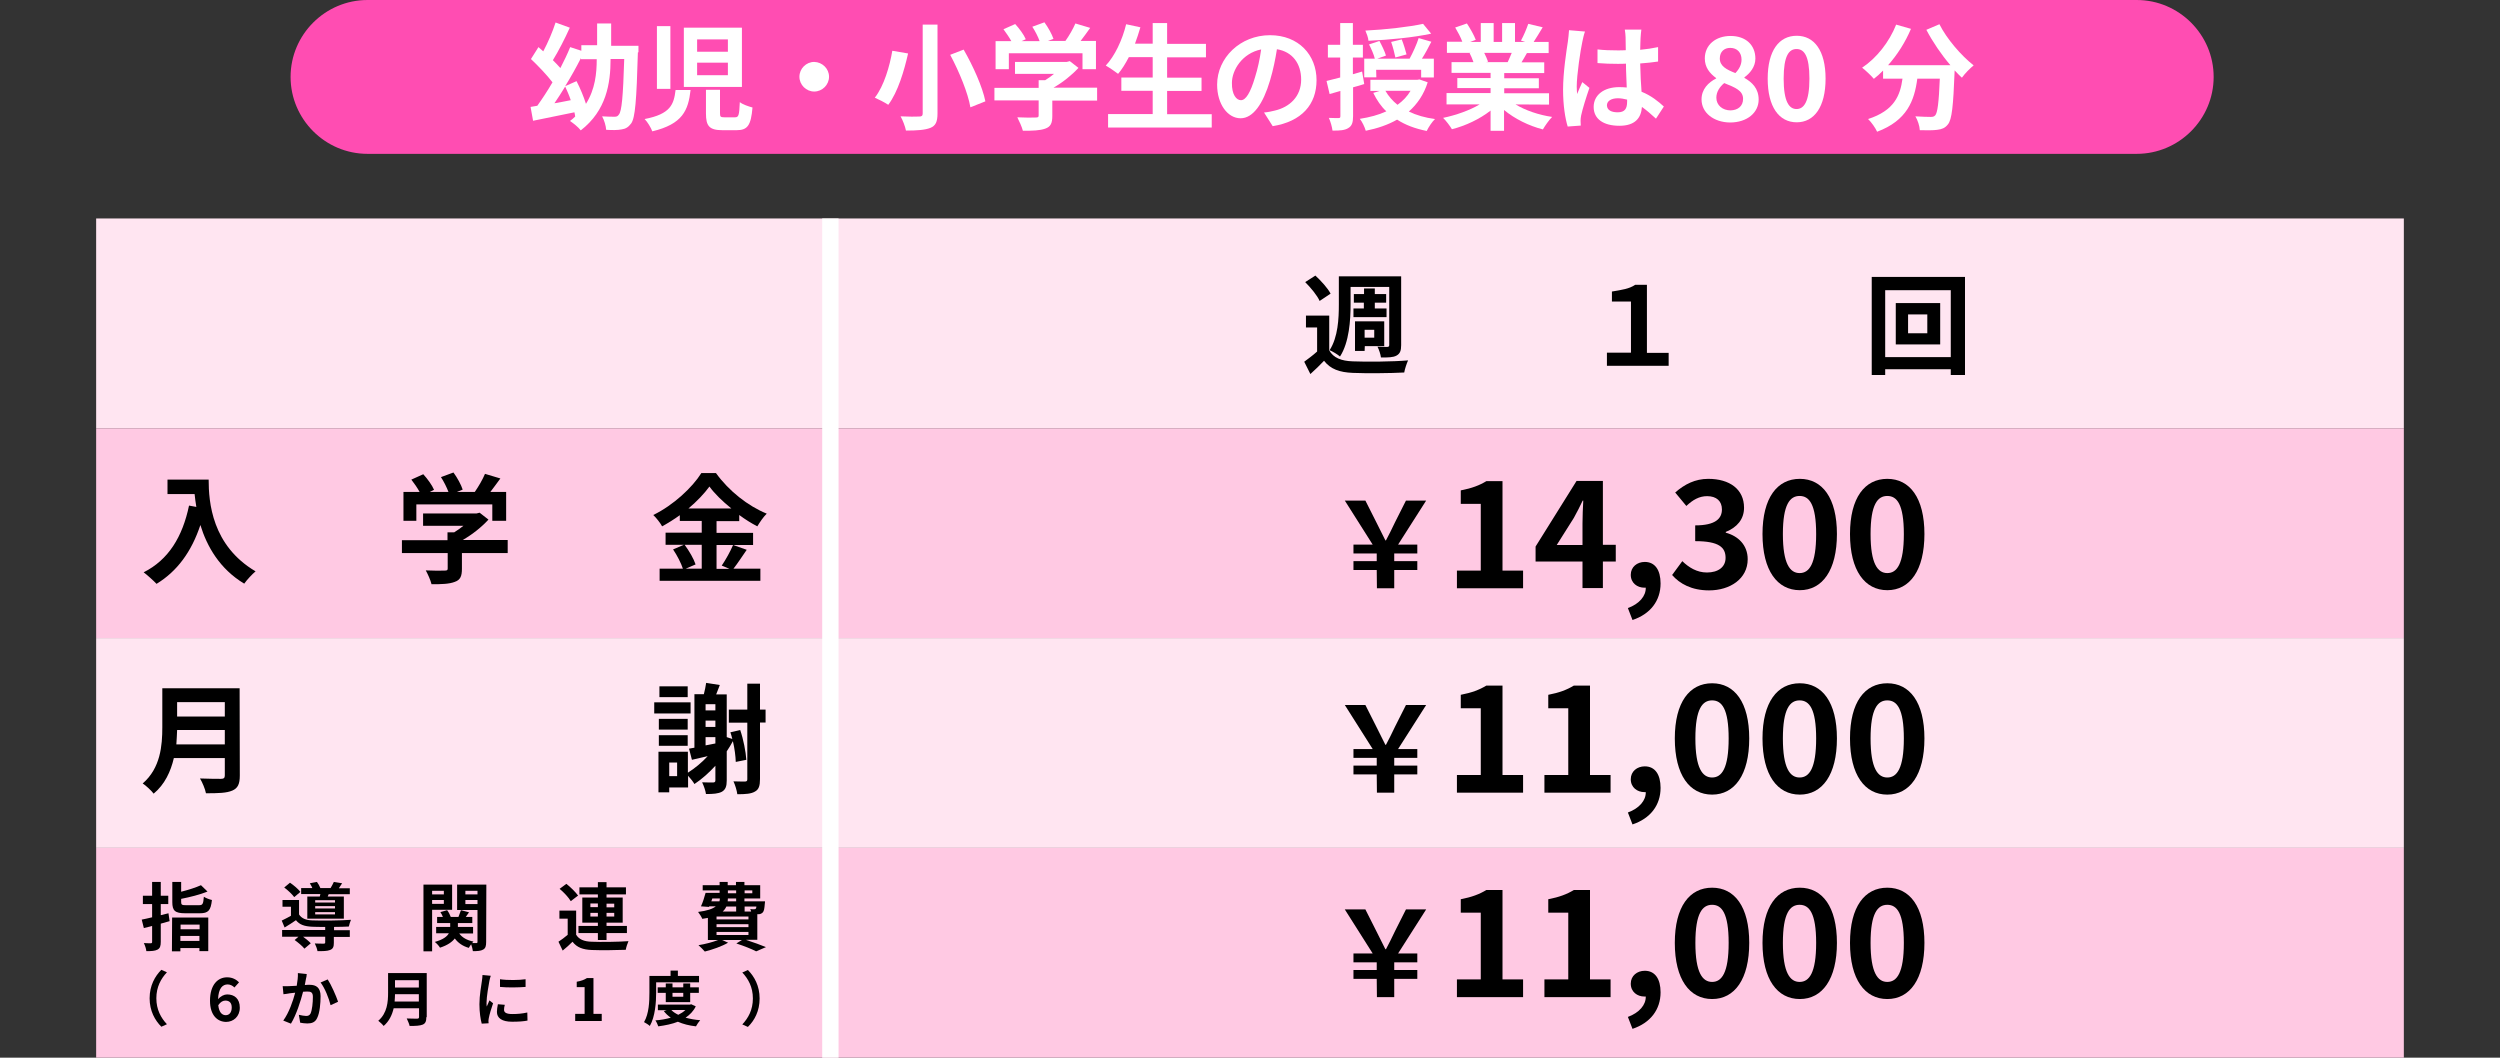 <?xml version="1.0" encoding="utf-8"?>
<!-- Generator: Adobe Illustrator 27.9.5, SVG Export Plug-In . SVG Version: 9.03 Build 54986)  -->
<svg version="1.1" id="レイヤー_1" xmlns="http://www.w3.org/2000/svg" xmlns:xlink="http://www.w3.org/1999/xlink" x="0px"
	 y="0px" viewBox="0 0 1300 550" style="enable-background:new 0 0 1300 550;" xml:space="preserve">
<rect x="0" y="0" width="1300" height="550" fill="#333333" stroke="none"/>
<style type="text/css">
	.st0{fill:#FF4DB2;}
	.st1{fill:#FFE5F1;}
	.st2{fill:#FFC9E3;}
	.st3{fill:none;stroke:#FFFFFF;stroke-width:8.504;stroke-miterlimit:10;}
	.st4{fill:#FFFFFF;}
</style>
<path class="st0" d="M1111.1,80h-920c-22,0-40-18-40-40l0,0c0-22,18-40,40-40h920c22,0,40,18,40,40l0,0
	C1151.1,62,1133.1,80,1111.1,80z"/>
<g>
	<rect x="50" y="113.6" class="st1" width="1200" height="109.1"/>
	<rect x="50" y="222.7" class="st2" width="1200" height="109.1"/>
	<rect x="50" y="331.8" class="st1" width="1200" height="109.1"/>
	<rect x="50" y="440.9" class="st2" width="1200" height="109.1"/>
	<line class="st3" x1="431.8" y1="113.6" x2="431.8" y2="550"/>
	<g>
		<path d="M691.2,182.2c2.2,3.9,6.3,5.5,12.2,5.7c7,0.3,20.9,0.2,28.8-0.5c-0.7,1.5-1.7,4.5-2,6.3c-7.2,0.4-19.7,0.5-26.8,0.2
			c-6.8-0.3-11.5-1.9-14.9-6.3c-2.2,2.3-4.4,4.5-7.1,6.9l-3.2-6.4c2-1.5,4.5-3.3,6.7-5.3v-12.5h-5.8v-6.2h12.1V182.2z M686.2,156.5
			c-1.2-2.8-4.6-6.9-7.5-9.8l5.3-3.4c2.9,2.7,6.5,6.6,7.9,9.4L686.2,156.5z M702.3,158.4c0,8-0.7,19.6-5.5,27
			c-1.1-1-3.9-2.7-5.4-3.3c4.4-6.8,4.8-16.6,4.8-23.7v-14.7h32.4v35.8c0,2.9-0.6,4.4-2.4,5.4s-4.4,1-8.1,1c-0.2-1.6-1-4.1-1.8-5.6
			c2.1,0.1,4.4,0.1,5.1,0.1c0.7,0,1-0.3,1-1v-30.2h-20.1V158.4z M709.2,160.4v-3H704v-4.5h5.3V150h5.6v2.9h5.9v4.5h-5.9v3h6.1v4.5
			h-17.2v-4.5H709.2z M709.6,182.5h-5v-15.4h15.2V180h-10.1L709.6,182.5L709.6,182.5z M709.6,171.5v4.1h5v-4.1H709.6z"/>
		<path d="M835.6,183.4h12.5v-26.6h-9.9v-5.2c5.3-0.9,9-1.4,12.1-3.5h6.1v35.4h11.3v6.7h-32.1L835.6,183.4L835.6,183.4z"/>
		<path d="M1021.8,144v51h-7.4v-3h-34.1v3h-7v-51H1021.8z M1014.4,185.7v-34.8h-34.1v34.8H1014.4z M1008.9,157.6v21.5h-23.1v-21.5
			H1008.9z M1002.2,163.5h-10v9.8h10V163.5z"/>
	</g>
	<g>
		<path d="M108.5,249.4c0,11.7,1.7,34.3,24.4,47.7c-1.6,1.3-4.6,4.5-5.9,6.4c-12.8-7.7-19.4-19.4-22.8-30.5
			c-4.6,13.9-12.1,24.1-22.8,30.6c-1.4-1.5-4.8-4.6-6.7-6c12.9-6.5,20.2-18.4,23.6-34.7l3.8,0.7c-0.4-2.4-0.7-4.6-0.9-6.7H87.1v-7.5
			H108.5z"/>
		<path d="M264,287.6h-23.8v8.2c0,3.8-0.8,5.8-3.8,6.8c-2.9,1.1-6.7,1.2-12,1.2c-0.5-2.1-1.9-5.2-3-7.2c4,0.2,8.5,0.2,9.8,0.1
			c1.3,0,1.6-0.2,1.6-1.1v-8H209v-6.7h23.7v-4.1h3.5c1.6-1,3.3-2.2,4.8-3.4h-21V267h27.8l1.6-0.4l4.6,3.6
			c-3.5,3.8-8.3,7.7-13.4,10.6H264V287.6z M216.7,270.8h-6.9v-15h8.4c-1.1-2-2.8-4.5-4.3-6.4l6.2-2.8c2.2,2.4,4.6,5.7,5.6,8.1
			l-2.2,1.1h9.7c-0.9-2.4-2.4-5.4-3.9-7.7l6.5-2.4c2,2.7,4,6.4,4.8,8.9l-3,1.2h9.3c2-2.9,4.1-6.5,5.3-9.4l8,2.4
			c-1.7,2.3-3.5,4.8-5.2,7h8.2v15H256v-8.5h-39.5v8.5H216.7z"/>
		<path d="M388.3,285.9c-2.4,3.4-4.8,7.2-6.9,9.8h14v6.3H343v-6.3h12.1c-0.9-2.8-3-6.9-5.1-10l5.6-2.4h-9.5V277h18.8v-6.1h-11.4v-3
			c-2.9,2.1-6.1,4.1-9.2,5.8c-0.9-1.7-3-4.4-4.6-5.9c10.5-5.1,20.4-14.4,25-21.8h7.6c6.7,9.3,16.6,17.1,26.4,21.1
			c-1.9,1.9-3.5,4.3-4.9,6.6c-3.1-1.6-6.3-3.6-9.4-5.9v3.2h-11.8v6.1h19v6.3h-19v12.4h6.7l-4-1.7c2-2.9,4.5-7.4,5.9-10.7
			L388.3,285.9z M356,283.3c2.4,3.2,4.8,7.4,5.7,10.2l-5.1,2.2h8.3v-12.4L356,283.3L356,283.3z M380.3,264.4
			c-4.6-3.7-8.7-7.7-11.4-11.4c-2.7,3.7-6.5,7.7-10.9,11.4H380.3z"/>
		<path d="M124.7,403.3c0,4.5-1.1,6.6-3.9,7.8c-3,1.3-7.3,1.4-13.7,1.4c-0.4-2.2-1.9-5.7-3.1-7.7c4.3,0.2,9.5,0.2,10.9,0.2
			c1.5,0,2-0.5,2-1.8v-9H90.4c-1.6,6.9-4.7,13.7-10.5,18.5c-1.1-1.5-4.1-4.3-5.7-5.3c9.3-8,10.2-19.8,10.2-29.2v-20.3h40.2
			L124.7,403.3L124.7,403.3z M116.9,387.1v-7.5H92.1c-0.1,2.3-0.2,4.9-0.4,7.5H116.9z M92.1,365.1v7.5h24.8v-7.5H92.1z"/>
		<path d="M359.1,371h-18.9v-5.8h18.9V371z M382.6,396.2c-0.1-3-0.6-7-1.5-10.8c-1,1.8-2,3.6-3.2,5.3v15.2c0,2.9-0.6,4.7-2.5,5.8
			c-1.9,1-4.4,1.2-8.3,1.2c-0.2-1.7-1.2-4.5-2-6.1c2.5,0.1,4.9,0.1,5.8,0.1c0.9-0.1,1.1-0.4,1.1-1.2v-7.5c-3.4,3.7-7.1,7-10.9,9.5
			c-0.6-1.1-2-2.9-3.3-4.3v6.1H348v2.5h-5.6v-21.1h15.3v10.9c3.6-2.3,7.2-5.2,10.3-8.6c-2.9,0.7-5.7,1.3-8.2,1.9l-1.5-5.8l2.8-0.5
			V361h4.9c0.5-2,1-4.3,1.2-5.9l7.1,1.1c-0.6,1.7-1.3,3.3-1.9,4.9h5.5v22.2l2.9,1c-0.3-1.2-0.6-2.4-1-3.5l5.1-1.2
			c1.7,4.9,2.9,11.3,3.2,15.5L382.6,396.2z M357.6,379.4h-15v-5.6h15V379.4z M342.6,382.3h15v5.5h-15V382.3z M357.6,362.5h-14.7
			v-5.6h14.7V362.5z M352.1,396.5H348v7.1h4.1V396.5z M366.9,366.2v3.2h5.1v-3.2H366.9z M366.9,374.7v3.3h5.1v-3.3H366.9z
			 M366.9,387.6l5.1-1v-3.3h-5.1V387.6z M398.1,375.7h-2.9v29.4c0,3.5-0.6,5.4-2.6,6.5c-2,1.2-4.9,1.4-9.2,1.4
			c-0.2-1.8-1.1-4.8-2-6.7c2.7,0.1,5.2,0.1,6.1,0.1c0.8-0.1,1.1-0.3,1.1-1.2v-29.4H379V369h9.6v-13.5h6.6V369h2.9V375.7z"/>
		<path d="M88.2,479c-1.5,0.4-3,0.9-4.6,1.3v9.4c0,2.3-0.4,3.4-1.7,4.1c-1.3,0.7-3.1,0.8-5.8,0.8c-0.1-1.2-0.7-3-1.3-4.2
			c1.5,0.1,3.1,0.1,3.6,0.1s0.7-0.2,0.7-0.7v-8.3l-4.3,1.1l-1.1-4.4c1.5-0.3,3.4-0.7,5.4-1.2v-6.9h-4.8v-4.3h4.8v-7.2h4.5v7.2h3.9
			v4.3h-3.9v5.8c1.4-0.3,2.7-0.7,4-1L88.2,479z M89.5,477.1h18.8v17.5h-4.6V493h-9.9v1.7h-4.4L89.5,477.1L89.5,477.1z M103.5,470.7
			c1.9,0,2.2-0.6,2.5-4.4c1,0.7,2.9,1.4,4.2,1.7c-0.6,5.5-1.9,6.9-6.3,6.9h-7.5c-5.4,0-6.8-1.3-6.8-5.8v-10.5h4.6v5.1
			c3.9-1,7.7-2.2,10.3-3.4l3.4,3.3c-3.9,1.6-9.1,2.9-13.7,3.8v1.6c0,1.5,0.4,1.7,2.6,1.7L103.5,470.7L103.5,470.7z M93.9,480.8v2.4
			h9.9v-2.4H93.9z M103.7,489.3v-2.6h-9.9v2.6H103.7z"/>
		<path d="M173.6,483.7h8.3v3.5h-8.3v3.1c0,2-0.4,3.1-2,3.7c-1.5,0.6-3.6,0.6-6.5,0.6c-0.2-1.2-0.8-2.8-1.4-4c1.9,0.1,4,0.1,4.6,0.1
			s0.8-0.2,0.8-0.6v-3h-11.5c1.5,1.1,3.1,2.4,4,3.4l-3.3,2.8c-1-1.3-3.3-3.2-5.1-4.5l2-1.7h-8.5v-3.5h22.4V482c-2.6,0-5,0-6.8-0.1
			c-3.9-0.2-6.5-1-8.4-3.4c-1.9,1.3-3.7,2.5-5.9,3.8l-1.5-3.6c1.4-0.7,3.1-1.5,4.8-2.5v-4.7h-4.4V468h8.6v7.5c1.3,2.1,3.6,3,6.9,3.1
			c4.7,0.2,14.8,0.1,20.1-0.3c-0.4,0.9-0.9,2.5-1.1,3.5c-2,0.1-4.8,0.2-7.7,0.2v1.7H173.6z M153,466.5c-1-1.4-3.3-3.6-5.2-5l3-2.5
			c1.9,1.3,4.3,3.3,5.4,4.8L153,466.5z M166.3,466.1c0.1-0.4,0.2-0.8,0.3-1.2h-10v-3.1h5.8c-0.3-0.9-0.9-1.8-1.3-2.5l3.7-0.7
			c0.7,0.9,1.4,2.2,1.8,3.2h5.3c0.6-1,1.3-2.3,1.7-3.2l4.3,0.7c-0.6,1-1.2,1.9-1.7,2.6h5.7v3.1h-11l-0.5,1.2h8.4v11.5h-19v-11.5h6.5
			V466.1z M174.2,468.1h-10.3v1.2h10.3V468.1z M174.2,471.2h-10.3v1.2h10.3V471.2z M174.2,474.3h-10.3v1.2h10.3V474.3z"/>
		<path d="M224.7,473.1v21.6h-4.5V460h14.9v13.1H224.7z M224.7,463.2v1.9h6.1v-1.9H224.7z M230.8,470v-2h-6.1v2H230.8z M252.8,489.8
			c0,2.1-0.3,3.3-1.6,4c-1.2,0.7-2.9,0.8-5.3,0.8c-0.1-1-0.5-2.4-0.9-3.6c-0.5,0.7-0.9,1.3-1.2,1.9c-3.2-0.9-5.6-2.6-7.3-4.9
			c-1.4,1.8-3.7,3.5-7.7,4.8c-0.5-0.9-1.7-2.2-2.7-3c4.3-1.2,6.4-2.8,7.3-4.5h-6.6V482h7.3v-2h-6.8v-3.2h3c-0.3-0.9-0.8-1.7-1.3-2.5
			l3.5-1c0.8,1,1.5,2.4,1.9,3.5h4c0.5-1.2,1-2.6,1.3-3.5l4.2,1.1c-0.6,0.9-1.2,1.7-1.7,2.4h3.4v3.2h-7.5v2h7.9v3.4h-7.2
			c1.5,2.1,4.1,3.6,7.4,4.2c-0.2,0.2-0.5,0.5-0.7,0.8c0.9,0,1.8,0,2.2,0c0.5,0,0.6-0.2,0.6-0.7v-16.5h-10.6V460h15.2L252.8,489.8
			L252.8,489.8z M242,463.2v1.9h6.3v-1.9H242z M248.3,470.1V468H242v2.1H248.3z"/>
		<path d="M299.5,485.9c1.5,2.6,4.2,3.7,8.2,3.8c4.6,0.2,13.8,0.1,19.1-0.3c-0.5,1.1-1.2,3.2-1.4,4.5c-4.8,0.2-13,0.3-17.7,0.1
			c-4.6-0.2-7.7-1.3-10-4.3c-1.5,1.5-3.1,3-5.1,4.6l-2.2-4.6c1.5-1,3.2-2.2,4.8-3.6v-8.4h-4.3v-4.2h8.7v12.4H299.5z M296.8,468.6
			c-1.1-1.9-3.6-4.6-5.8-6.4l3.5-2.6c2.2,1.7,4.8,4.3,6.1,6.1L296.8,468.6z M310.9,485.2h-10.1v-3.7h10.1v-1.7h-8.1v-13.1h8.1v-1.6
			h-9.6v-3.7h9.6v-2.7h4.5v2.7h10.1v3.7h-10.1v1.6h8.4v13.1h-8.4v1.7H326v3.7h-10.6v3.6h-4.5V485.2z M307,471.7h3.9v-1.9H307V471.7z
			 M310.9,476.6v-1.9H307v1.9H310.9z M315.4,469.9v1.9h4v-1.9H315.4z M319.4,474.7h-4v1.9h4V474.7z"/>
		<path d="M388.1,488.8c3.7,1.2,7.8,2.7,10.2,3.7l-5.1,2.2c-2.3-1.2-6.3-2.8-10.3-4.1l2.9-1.8h-10.3l3.1,1.4
			c-3.2,1.9-8.1,3.6-12.1,4.6c-0.7-0.9-2.4-2.5-3.3-3.3c3.6-0.6,7.5-1.6,10.2-2.7h-5.3v-11.5c-0.9,0.2-1.8,0.3-2.9,0.5
			c-0.4-1-1.5-2.7-2.2-3.6c4.8-0.6,7.6-1.6,9.2-2.9h-3.4l-0.1,0.3l-4.2-0.3c0.9-1.9,1.8-4.7,2.4-7h7.3V463h-8.8v-2.7h8.8v-1.7h4.2
			v1.7h4.3v-1.7h4.4v1.7h8.2v6.9h-8.2v1.5h10.7c0,0,0,0.8-0.1,1.2c-0.2,2.5-0.4,3.9-1.1,4.6c-0.6,0.6-1.4,0.9-2.2,0.9
			c-0.2,0-0.3,0-0.6,0v13.3h-5.7V488.8z M369.9,468.7h4.2c0.2-0.5,0.2-1,0.2-1.5h-3.9L369.9,468.7z M389.2,476.6h-16.6v1.5h16.6
			V476.6z M389.2,480.6h-16.6v1.5h16.6V480.6z M372.6,486.2h16.6v-1.6h-16.6V486.2z M377.7,471.4c-0.4,0.9-1,1.8-1.9,2.6h7v-2.6
			H377.7z M382.8,467.2h-4.3c0,0.5-0.1,1-0.1,1.5h4.4V467.2z M378.5,464.5h4.3V463h-4.3V464.5z M387.2,463v1.5h4V463H387.2z
			 M387.2,471.4v2.6h3.4c-0.1-0.5-0.3-0.9-0.5-1.3c0.9,0.1,1.7,0.2,2.1,0.1c0.3,0,0.6,0,0.8-0.3c0.2-0.2,0.3-0.5,0.3-1.1
			L387.2,471.4L387.2,471.4z"/>
		<path d="M83.9,504.3l2.9,1.3c-3.1,3.3-5.5,7.6-5.5,13.5s2.4,10.2,5.5,13.5l-2.9,1.3c-3.3-3.3-6.1-8.2-6.1-14.8
			S80.6,507.6,83.9,504.3z"/>
		<path d="M109.2,520.4c0-8.5,4.2-12.2,8.9-12.2c2.8,0,4.8,1.2,6.2,2.6l-2.4,2.7c-0.8-0.9-2.2-1.6-3.5-1.6c-2.6,0-4.8,1.9-5,7.7
			c1.3-1.6,3.2-2.5,4.7-2.5c3.8,0,6.6,2.2,6.6,6.9c0,4.6-3.3,7.4-7.2,7.4C113.1,531.3,109.2,528,109.2,520.4z M113.5,522.7
			c0.4,3.8,2,5.2,3.9,5.2c1.7,0,3.1-1.3,3.1-4c0-2.5-1.3-3.6-3.3-3.6C116,520.3,114.7,520.9,113.5,522.7z"/>
		<path d="M159.1,509c-0.2,0.9-0.4,2.1-0.6,3.2c1-0.1,1.9-0.1,2.6-0.1c3.3,0,5.6,1.5,5.6,5.9c0,3.6-0.4,8.7-1.8,11.4
			c-1,2.2-2.8,2.8-5.1,2.8c-1.2,0-2.7-0.2-3.7-0.4l-0.7-4.1c1.2,0.3,3,0.6,3.8,0.6c1,0,1.8-0.3,2.3-1.3c0.8-1.8,1.2-5.5,1.2-8.6
			c0-2.5-1.1-2.8-3-2.8c-0.5,0-1.3,0.1-2.1,0.1c-1.2,4.7-3.5,12-6.3,16.6l-4-1.6c3-4.1,5.1-10.3,6.2-14.5c-1.1,0.1-2.1,0.2-2.7,0.3
			c-0.9,0.2-2.5,0.4-3.4,0.5l-0.4-4.2c1.1,0.1,2.2,0,3.3,0c1,0,2.4-0.1,4-0.2c0.4-2.4,0.7-4.6,0.6-6.6l4.6,0.5
			C159.5,507.3,159.3,508.3,159.1,509z M175.8,520.9l-3.9,1.8c-0.8-3.4-3-9-5.2-11.8l3.7-1.6C172.2,512,174.8,517.9,175.8,520.9z"/>
		<path d="M221.7,528.9c0,2.2-0.5,3.3-1.9,3.9c-1.5,0.6-3.6,0.7-6.8,0.7c-0.2-1.1-1-2.8-1.5-3.9c2.2,0.1,4.8,0.1,5.4,0.1
			c0.7,0,1-0.2,1-0.9v-4.5h-13.2c-0.8,3.5-2.4,6.8-5.2,9.2c-0.6-0.8-2-2.1-2.8-2.7c4.7-4,5.1-9.9,5.1-14.6V506h20.1v22.9H221.7z
			 M217.8,520.8V517h-12.4c0,1.2-0.1,2.5-0.2,3.8H217.8z M205.4,509.7v3.8h12.4v-3.8H205.4z"/>
		<path d="M254.5,510c-0.4,2.1-1.5,8.3-1.5,11.4c0,0.6,0,1.4,0.1,2c0.5-1.1,1-2.1,1.4-3.2l1.9,1.5c-0.9,2.6-1.9,5.9-2.2,7.6
			c-0.1,0.5-0.2,1.1-0.2,1.5c0,0.3,0,0.8,0.1,1.3l-3.6,0.2c-0.6-2.1-1.2-5.9-1.2-10.1c0-4.6,1-9.9,1.3-12.2c0.1-0.9,0.3-2,0.3-3
			l4.3,0.4C255,507.9,254.6,509.4,254.5,510z M262.1,525.1c0,1.4,1.2,2.2,4.3,2.2c2.8,0,5-0.2,7.8-0.8l0.1,4.2c-2,0.4-4.5,0.6-8,0.6
			c-5.3,0-7.9-1.9-7.9-5.1c0-1.2,0.2-2.4,0.5-4l3.6,0.3C262.2,523.5,262.1,524.3,262.1,525.1z M273.3,509.2v4
			c-3.8,0.3-9.4,0.4-13.3,0v-4C263.8,509.8,270,509.7,273.3,509.2z"/>
		<path d="M299.1,527.2h4.9v-13.9h-4.1v-2.8c2.3-0.4,3.9-1,5.3-1.9h3.4v18.6h4.3v3.7h-13.8L299.1,527.2L299.1,527.2z"/>
		<path d="M341.2,516.1c0,5-0.5,12.6-3.3,17.4c-0.6-0.6-2.2-1.6-3-2c2.6-4.4,2.8-10.8,2.8-15.3v-8.7h11v-2.8h3.8v2.8h11v3.3h-22.3
			V516.1z M361.8,523.3c-1.2,2.5-3.1,4.4-5.3,5.9c2.3,0.6,4.8,1.1,7.6,1.3c-0.7,0.8-1.7,2.2-2.2,3.2c-3.6-0.4-6.7-1.2-9.4-2.4
			c-3,1.2-6.5,1.9-10.2,2.4c-0.3-0.9-0.9-2.3-1.5-3.1c2.8-0.2,5.6-0.7,8-1.4c-1.4-1-2.6-2.1-3.6-3.4l1.5-0.5h-4.6v-2.9h16.7l0.6-0.2
			L361.8,523.3z M346.2,521.1v-4.8H342v-2.9h4.2v-2h3.5v2h5.6v-2h3.6v2h4.5v2.9h-4.5v4.8H346.2z M349.1,525.2c0.9,1,2.2,1.8,3.6,2.5
			c1.4-0.7,2.7-1.5,3.7-2.5H349.1z M349.7,516.3v2h5.6v-2H349.7z"/>
		<path d="M388.9,534l-2.9-1.3c3.1-3.3,5.5-7.6,5.5-13.5s-2.4-10.2-5.5-13.5l2.9-1.3c3.3,3.3,6.1,8.2,6.1,14.8
			S392.3,530.7,388.9,534z"/>
	</g>
	<g>
		<path d="M715.9,296.4h-12.1v-4.6h12.1v-4h-12.1v-4.6h10l-14.5-22.9H710l5.6,11.1c2.3,4.7,3.1,6.3,4.8,9.6h0.3
			c1.8-3.3,2.6-5.1,4.8-9.6l5.6-11.1h10.5L727,283.2h10v4.6h-12v4h12v4.6h-12v9.5h-9L715.9,296.4L715.9,296.4z"/>
		<path d="M757.7,296.7H770V262h-10.4v-7c5.7-1.1,9.7-2.6,13.3-4.8h8.4v46.5H792v9.2h-34.4v-9.2H757.7z"/>
		<path d="M822.9,292h-24.4v-7.8l21.3-34.1h13.7v33.2h6.7v8.7h-6.7v13.8h-10.6V292z M822.9,283.3v-11.1c0-3.3,0.2-8.6,0.4-11.9H823
			c-1.4,3-2.9,5.9-4.6,9l-8.9,14.1h13.4V283.3z"/>
		<path d="M846.5,316.2c6-2.2,9.4-6.3,9.3-10.6c-0.2,0-0.5,0-0.7,0c-3.7,0-7.1-2.4-7.1-6.7c0-4.1,3.3-6.7,7.3-6.7
			c5.3,0,8.2,4.2,8.2,11.2c0,9-5.3,15.9-14.6,19L846.5,316.2z"/>
		<path d="M869.5,299l5.3-7.2c3.4,3.3,7.6,5.9,12.8,5.9c5.8,0,9.7-2.8,9.7-7.6c0-5.4-3.3-8.7-15.8-8.7v-8.2
			c10.5,0,13.9-3.5,13.9-8.3c0-4.3-2.8-6.9-7.7-6.9c-4.1,0-7.4,1.9-10.8,5.1l-5.8-7c4.9-4.3,10.4-7.1,17.2-7.1
			c11.1,0,18.6,5.4,18.6,15c0,6-3.6,10.2-9.5,12.6v0.4c6.4,1.7,11.4,6.4,11.4,13.8c0,10.2-9.2,16.2-20.1,16.2
			C879.7,307,873.5,303.6,869.5,299z"/>
		<path d="M916.5,277.7c0-18.9,7.7-28.7,19.4-28.7s19.3,9.9,19.3,28.7c0,18.9-7.6,29.2-19.3,29.2S916.5,296.7,916.5,277.7z
			 M944.4,277.7c0-15.5-3.6-19.8-8.6-19.8s-8.7,4.3-8.7,19.8s3.7,20.3,8.7,20.3S944.4,293.3,944.4,277.7z"/>
		<path d="M962,277.7c0-18.9,7.7-28.7,19.4-28.7s19.3,9.9,19.3,28.7c0,18.9-7.6,29.2-19.3,29.2S962,296.7,962,277.7z M990,277.7
			c0-15.5-3.6-19.8-8.6-19.8s-8.7,4.3-8.7,19.8s3.7,20.3,8.7,20.3S990,293.3,990,277.7z"/>
		<path d="M715.9,402.7h-12.1v-4.6h12.1v-4h-12.1v-4.6h10l-14.5-22.9H710l5.6,11.1c2.3,4.7,3.1,6.3,4.8,9.6h0.3
			c1.8-3.3,2.6-5.1,4.8-9.6l5.6-11.1h10.5L727,389.5h10v4.6h-12v4h12v4.6h-12v9.5h-9L715.9,402.7L715.9,402.7z"/>
		<path d="M757.7,403H770v-34.7h-10.4v-7c5.7-1.1,9.7-2.6,13.3-4.8h8.4V403H792v9.2h-34.4V403H757.7z"/>
		<path d="M803.2,403h12.3v-34.7h-10.4v-7c5.7-1.1,9.7-2.6,13.3-4.8h8.4V403h10.7v9.2h-34.4V403H803.2z"/>
		<path d="M846.5,422.5c6-2.2,9.4-6.3,9.3-10.6c-0.2,0-0.5,0-0.7,0c-3.7,0-7.1-2.4-7.1-6.7c0-4.1,3.3-6.7,7.3-6.7
			c5.3,0,8.2,4.2,8.2,11.2c0,9-5.3,15.9-14.6,19L846.5,422.5z"/>
		<path d="M870.9,384c0-18.9,7.7-28.7,19.4-28.7s19.3,9.9,19.3,28.7c0,18.9-7.6,29.2-19.3,29.2S870.9,403,870.9,384z M898.9,384
			c0-15.5-3.6-19.8-8.6-19.8s-8.7,4.3-8.7,19.8s3.7,20.3,8.7,20.3S898.9,399.6,898.9,384z"/>
		<path d="M916.5,384c0-18.9,7.7-28.7,19.4-28.7s19.3,9.9,19.3,28.7c0,18.9-7.6,29.2-19.3,29.2S916.5,403,916.5,384z M944.4,384
			c0-15.5-3.6-19.8-8.6-19.8s-8.7,4.3-8.7,19.8s3.7,20.3,8.7,20.3S944.4,399.6,944.4,384z"/>
		<path d="M962,384c0-18.9,7.7-28.7,19.4-28.7s19.3,9.9,19.3,28.7c0,18.9-7.6,29.2-19.3,29.2S962,403,962,384z M990,384
			c0-15.5-3.6-19.8-8.6-19.8s-8.7,4.3-8.7,19.8s3.7,20.3,8.7,20.3S990,399.6,990,384z"/>
		<path d="M715.9,509h-12.1v-4.6h12.1v-4h-12.1v-4.6h10l-14.5-22.9H710l5.6,11.1c2.3,4.7,3.1,6.3,4.8,9.6h0.3
			c1.8-3.3,2.6-5.1,4.8-9.6l5.6-11.1h10.5L727,495.8h10v4.6h-12v4h12v4.6h-12v9.5h-9L715.9,509L715.9,509z"/>
		<path d="M757.7,509.3H770v-34.7h-10.4v-7c5.7-1.1,9.7-2.6,13.3-4.8h8.4v46.5H792v9.2h-34.4v-9.2H757.7z"/>
		<path d="M803.2,509.3h12.3v-34.7h-10.4v-7c5.7-1.1,9.7-2.6,13.3-4.8h8.4v46.5h10.7v9.2h-34.4v-9.2H803.2z"/>
		<path d="M846.5,528.8c6-2.2,9.4-6.3,9.3-10.6c-0.2,0-0.5,0-0.7,0c-3.7,0-7.1-2.4-7.1-6.7c0-4.1,3.3-6.7,7.3-6.7
			c5.3,0,8.2,4.2,8.2,11.2c0,9-5.3,15.9-14.6,19L846.5,528.8z"/>
		<path d="M870.9,490.3c0-18.9,7.7-28.7,19.4-28.7s19.3,9.9,19.3,28.7c0,18.9-7.6,29.2-19.3,29.2S870.9,509.3,870.9,490.3z
			 M898.9,490.3c0-15.5-3.6-19.8-8.6-19.8s-8.7,4.3-8.7,19.8s3.7,20.3,8.7,20.3S898.9,505.9,898.9,490.3z"/>
		<path d="M916.5,490.3c0-18.9,7.7-28.7,19.4-28.7s19.3,9.9,19.3,28.7c0,18.9-7.6,29.2-19.3,29.2S916.5,509.3,916.5,490.3z
			 M944.4,490.3c0-15.5-3.6-19.8-8.6-19.8s-8.7,4.3-8.7,19.8s3.7,20.3,8.7,20.3S944.4,505.9,944.4,490.3z"/>
		<path d="M962,490.3c0-18.9,7.7-28.7,19.4-28.7s19.3,9.9,19.3,28.7c0,18.9-7.6,29.2-19.3,29.2S962,509.3,962,490.3z M990,490.3
			c0-15.5-3.6-19.8-8.6-19.8s-8.7,4.3-8.7,19.8s3.7,20.3,8.7,20.3S990,505.9,990,490.3z"/>
	</g>
</g>
<g>
	<path class="st4" d="M331.7,27.2c-0.7,25.1-1.4,34.1-3.5,37c-1.5,2-2.9,2.8-5,3.1c-2,0.4-4.9,0.4-8,0.2c-0.1-2-1-5-2.1-7
		c2.8,0.2,5.3,0.2,6.5,0.2c1,0,1.6-0.2,2.2-1.1c1.5-1.7,2.2-9.3,2.8-28.9h-7.1c0,12.7-2.2,26.8-15.5,37.1c-1.3-1.7-3.7-3.6-5.6-4.9
		c1-0.7,1.9-1.5,2.7-2.3c-0.1-0.7-0.2-1.4-0.4-2.2c-7.6,1.6-15.4,3.2-21.5,4.4l-1.3-7.2c1.1-0.2,2.2-0.4,3.5-0.6
		c2.5-3.5,5.3-7.7,7.9-12.2c-2.9-3.8-7.4-8.5-11.2-12.1l3.9-6.2c0.8,0.7,1.6,1.4,2.5,2.2c2.5-4.7,4.9-10.3,6.4-15l7.4,2.7
		c-2.6,5.8-5.9,12.2-8.8,16.9c1.4,1.4,2.8,2.8,3.9,4.1c1.9-3.7,3.7-7.4,5.1-10.9l5.8,1.9v-2.9h8.2V12.2h7.3v11.6H332v3.4H331.7z
		 M296.8,52.1c-0.8-2.4-1.9-4.9-2.9-7.1c-1.9,3.1-3.8,6.1-5.6,8.7C291.1,53.2,293.9,52.7,296.8,52.1z M299.8,42.2
		c1.9,3.7,3.7,8,4.9,11.8c4.8-7.6,5.6-15.9,5.6-23.2h-8.2v-0.6c-2.5,4.9-5.3,9.9-8.2,14.6L299.8,42.2z"/>
	<path class="st4" d="M359.1,46.8c-1.2,10.6-4.1,17.7-19.9,21.5c-0.7-1.9-2.5-4.9-4-6.4c13.5-2.6,15.2-7.6,16.1-15.1
		C351.3,46.8,359.1,46.8,359.1,46.8z M348.6,13.6v32.6h-7V13.6H348.6z M385.8,14.4v30.8h-30.2V14.4H385.8z M362.5,26.9h16v-6.4h-16
		V26.9z M362.5,39.1h16v-6.5h-16V39.1z M374.4,46.7v12.2c0,1.8,0.3,2.1,2.3,2.1h5.5c1.9,0,2.2-1,2.5-7.9c1.4,1.2,4.7,2.3,6.6,2.8
		c-0.8,9.4-2.6,11.8-8.3,11.8h-7.3c-6.9,0-8.6-2.2-8.6-8.7V46.7H374.4z"/>
	<path class="st4" d="M431.1,39.9c0,4.2-3.5,7.7-7.7,7.7s-7.7-3.5-7.7-7.7s3.5-7.7,7.7-7.7C427.6,32.3,431.1,35.7,431.1,39.9z"/>
	<path class="st4" d="M472.2,27.8c-2,8.9-5.3,20.1-10.3,26.7c-1.8-1.2-5.1-2.9-7-3.7c4.8-6.1,7.8-16.6,9.1-24.4L472.2,27.8z
		 M487.5,12.8V59c0,4.4-1,6.4-3.7,7.5c-2.8,1.1-6.9,1.4-12.7,1.4c-0.4-2.1-1.7-5.5-2.8-7.4c3.9,0.2,8.3,0.2,9.7,0.1
		c1.3,0,1.8-0.4,1.8-1.6V12.8H487.5z M501.1,25.8c4.9,8.5,9.8,19.4,11.3,26.9l-7.8,3.1c-1.2-7.3-5.8-18.5-10.5-27.3L501.1,25.8z"/>
	<path class="st4" d="M570.3,52.3h-23.1v8c0,3.7-0.8,5.6-3.7,6.6c-2.8,1-6.5,1.1-11.6,1.1c-0.5-2-1.9-5-2.9-7
		c3.8,0.2,8.3,0.2,9.5,0.1c1.3,0,1.6-0.2,1.6-1.1v-7.8h-23v-6.5h23v-4h3.4c1.6-1,3.2-2.1,4.6-3.3h-20.3v-6.2h26.9l1.6-0.4l4.5,3.5
		c-3.4,3.7-8.1,7.5-13,10.3h22.7v6.7H570.3z M524.4,36h-6.7V21.4h8.2c-1.1-2-2.7-4.3-4.1-6.2l6.1-2.7c2.1,2.3,4.5,5.5,5.5,7.9
		l-2.2,1h9.4c-0.8-2.3-2.3-5.2-3.8-7.5l6.3-2.3c1.9,2.6,3.9,6.2,4.7,8.6l-2.9,1.1h9.1c2-2.8,4-6.3,5.2-9.1l7.7,2.3
		c-1.6,2.3-3.4,4.7-5,6.8h8V36h-7v-8.3h-38.3V36H524.4z"/>
	<path class="st4" d="M630.1,59.3v7h-53.9v-7h23.2V47.2h-16.3v-6.9h16.3V29.7H587c-1.7,3.3-3.6,6.4-5.6,8.7
		c-1.4-1.1-4.6-3.3-6.4-4.3c4.7-5,8.6-13.3,10.6-21.5l7.4,1.6c-0.8,2.9-1.8,5.7-2.8,8.5h9.2V12h7.5v10.8h20.2v7h-20.2v10.6h17.9v6.9
		h-17.9v12.1h23.2V59.3z"/>
	<path class="st4" d="M661.8,65.6l-4.5-7.1c2.3-0.2,4-0.6,5.6-1c7.7-1.8,13.7-7.3,13.7-16.1c0-8.3-4.5-14.5-12.6-15.8
		c-0.8,5.1-1.9,10.6-3.6,16.3c-3.6,12.1-8.8,19.6-15.3,19.6c-6.7,0-12.2-7.3-12.2-17.5c0-13.9,12-25.7,27.5-25.7
		c14.9,0,24.2,10.3,24.2,23.4C684.6,54.3,676.9,63.2,661.8,65.6z M645.3,52.1c2.5,0,4.9-3.8,7.3-11.9c1.4-4.4,2.5-9.5,3.2-14.5
		c-9.9,2-15.2,10.8-15.2,17.4C640.5,49.2,642.9,52.1,645.3,52.1z"/>
	<path class="st4" d="M709.4,43.7c-1.9,0.6-3.8,1.2-5.8,1.7v15c0,3.3-0.6,5.1-2.5,6.2c-1.7,1.1-4.4,1.4-8.2,1.3
		c-0.2-1.7-1-4.7-1.9-6.6c2.2,0.1,4.3,0.1,5,0.1s1-0.2,1-1V47.3l-5.6,1.6l-1.6-6.8c2-0.5,4.4-1.1,7.1-1.8V29.9h-6.4v-6.6h6.4V12h6.6
		v11.3h5.2v6.6h-5.2v8.7l4.8-1.4L709.4,43.7z M742.4,42.8c-2,6.4-5.5,11.4-9.8,15.2c3.9,1.9,8.4,3.2,13.6,3.9
		c-1.5,1.4-3.4,4.3-4.3,6.2c-6-1.2-11.1-3.1-15.4-5.9c-4.7,2.7-10.3,4.6-16.3,5.8c-0.5-1.8-1.9-4.8-3.1-6.2c5.1-0.8,9.7-2,13.8-3.9
		c-2.8-2.6-5-5.9-6.8-9.6l3.3-1h-4.8v-5.8H737l1.1-0.2L742.4,42.8z M715.7,40.2h-6.3v-9.7h5.5c-0.5-2.1-1.8-5.1-3-7.4l5.4-1.8
		c1.3,2.4,2.8,5.5,3.4,7.6l-4.5,1.6H733c1.7-3.1,3.7-7.5,4.7-10.7l6.6,1.9c-1.6,3.1-3.2,6.2-4.9,8.8h6.2v9.8H739v-4h-23.4
		L715.7,40.2L715.7,40.2z M744.2,17.5c-9.1,2-21.8,3.2-32.6,3.7c-0.1-1.6-1-3.9-1.6-5.3c10.5-0.5,22.6-1.9,30-3.5L744.2,17.5z
		 M720.4,47.2c1.6,2.8,3.7,5.2,6.3,7.3c2.8-2,5.1-4.4,6.8-7.3H720.4z M725.6,29.9c-0.4-2.1-1.3-5.5-2.2-8.1l5.5-1.3
		c1,2.5,2,5.8,2.5,7.8L725.6,29.9z"/>
	<path class="st4" d="M788.1,54.3c5.1,3.1,12.1,5.5,19,6.5c-1.6,1.6-3.7,4.6-4.8,6.5c-7.4-1.9-14.6-5.5-20.2-10.1V68h-7V57.5
		c-5.6,4.4-13,7.9-20.1,9.7c-1-1.7-3.1-4.5-4.6-5.9c6.7-1.4,13.8-3.9,19-7h-17.2v-5.9h22.9v-2.6h-17.3v-5.2h17.3v-2.7h-20.3v-5.6
		h11.4c-0.5-1.5-1.3-3.3-2-4.7l0.7-0.1h-12.5v-5.8h8c-0.8-2.3-2.4-5.2-3.7-7.4l6.1-2.1c1.7,2.6,3.7,6.1,4.6,8.5l-2.9,1.1h5.5V12h6.7
		v9.8h4.4V12h6.7v9.8h5.3l-2.2-0.7c1.4-2.5,2.9-6.1,3.8-8.7l7.5,1.8c-1.7,2.8-3.3,5.5-4.7,7.6h7.8v5.8H794c-1,1.7-1.9,3.4-2.8,4.8
		H803V38h-20.8v2.7h18v5.2h-18v2.6h23.3v5.9L788.1,54.3L788.1,54.3z M771.8,27.5c0.8,1.6,1.6,3.4,2,4.6l-1,0.2H784
		c0.7-1.4,1.4-3.2,2.1-4.8H771.8z"/>
	<path class="st4" d="M822.8,21.8c-0.9,4-2.9,17.2-2.9,23.2c0,1.2,0.1,2.7,0.2,3.9c0.8-2.1,1.8-4.1,2.7-6.2l3.7,3
		c-1.7,4.9-3.6,11-4.3,14.3c-0.2,0.8-0.3,2.2-0.3,2.8s0.1,1.6,0.1,2.5l-6.8,0.5c-1.3-4.2-2.4-11-2.4-19.2c0-9.1,1.8-20.4,2.5-25
		c0.2-1.7,0.5-4,0.6-5.9l8.3,0.7C823.7,17.6,823,20.7,822.8,21.8z M853.1,19.7c-0.1,1.3-0.1,3.5-0.2,6.2c3.3-0.3,6.4-0.8,9.3-1.4V32
		c-2.9,0.4-6,0.8-9.3,1c0.1,5.8,0.4,10.6,0.7,14.7c5,2,8.8,5.1,11.6,7.7l-4.1,6.3c-2.5-2.3-4.9-4.4-7.3-6.1
		c-0.4,5.8-3.6,9.8-11.7,9.8c-8.3,0-13.4-3.5-13.4-9.8c0-6.1,5.2-10.3,13.3-10.3c1.4,0,2.7,0.1,3.9,0.2c-0.1-3.7-0.4-8.1-0.4-12.4
		c-1.4,0.1-2.9,0.1-4.3,0.1c-3.5,0-7-0.1-10.5-0.4v-7.1c3.4,0.4,6.9,0.5,10.5,0.5c1.4,0,2.8,0,4.2-0.1c0-2.9-0.1-5.4-0.1-6.7
		c0-0.9-0.2-2.8-0.4-4h8.6C853.3,16.9,853.2,18.3,853.1,19.7z M841.2,58.4c3.7,0,4.9-1.9,4.9-5.5c0-0.3,0-0.7,0-1.1
		c-1.6-0.4-3.2-0.7-4.8-0.7c-3.4,0-5.7,1.4-5.7,3.7C835.7,57.4,838.1,58.4,841.2,58.4z"/>
	<path class="st4" d="M884.8,51.7c0-5.3,3.5-8.8,7.6-10.9v-0.2c-3.4-2.5-5.9-5.6-5.9-10.2c0-7.1,5.7-11.7,13.4-11.7
		c7.9,0,12.9,4.7,12.9,11.8c0,4.3-2.9,7.7-5.7,9.7v0.3c4,2.3,7.4,5.5,7.4,11.3c0,6.7-5.9,11.9-14.9,11.9
		C891.2,63.6,884.8,58.7,884.8,51.7z M906.4,51.4c0-4.3-4.1-5.9-9.8-8.2c-2.3,1.9-4.1,4.5-4.1,7.6c0,4,3.3,6.6,7.4,6.6
		C903.7,57.3,906.4,55.2,906.4,51.4z M905.6,31c0-3.6-2.2-6.1-5.9-6.1c-3,0-5.4,1.9-5.4,5.5c0,4,3.5,5.8,8.1,7.6
		C904.5,35.8,905.6,33.5,905.6,31z"/>
	<path class="st4" d="M919.2,40.9c0-14.6,5.9-22.3,15.1-22.3c9.1,0,15,7.7,15,22.3c0,14.7-5.9,22.7-15,22.7
		C925.1,63.6,919.2,55.6,919.2,40.9z M940.9,40.9c0-12-2.8-15.4-6.7-15.4s-6.7,3.4-6.7,15.4c0,12.1,2.9,15.8,6.7,15.8
		S940.9,53,940.9,40.9z"/>
	<path class="st4" d="M1008.5,12.6c3.8,7.6,11.3,16.3,17.8,21.4c-1.9,1.5-4.7,4.4-6.1,6.4c-1.3-1.1-2.5-2.5-3.8-3.8V37
		c-0.7,18.1-1.4,25.2-3.5,27.7c-1.5,1.9-3.1,2.5-5.5,2.8c-2,0.3-5.5,0.3-9.1,0.2c-0.1-2.2-1.1-5.2-2.3-7.2c3.3,0.2,6.4,0.3,7.9,0.3
		c1.1,0,1.7-0.1,2.4-0.8c1.2-1.3,1.9-6.6,2.4-19.1H997c-1.5,11.5-5.4,21.8-20.9,27.6c-0.9-2-3-5-4.7-6.6c13.6-4.4,16.7-12.2,17.9-21
		h-10.1v-4.2c-1.6,1.6-3.2,3.1-4.8,4.3c-1.3-1.6-4.4-4.5-6.1-5.8c7.5-5,14.1-13.3,17.7-22.4l7.7,2.2c-2.9,6.9-7.1,13.5-11.9,18.9
		h32.4c-4.7-5.5-9.2-12.1-12.5-18.4L1008.5,12.6z"/>
</g>
</svg>

